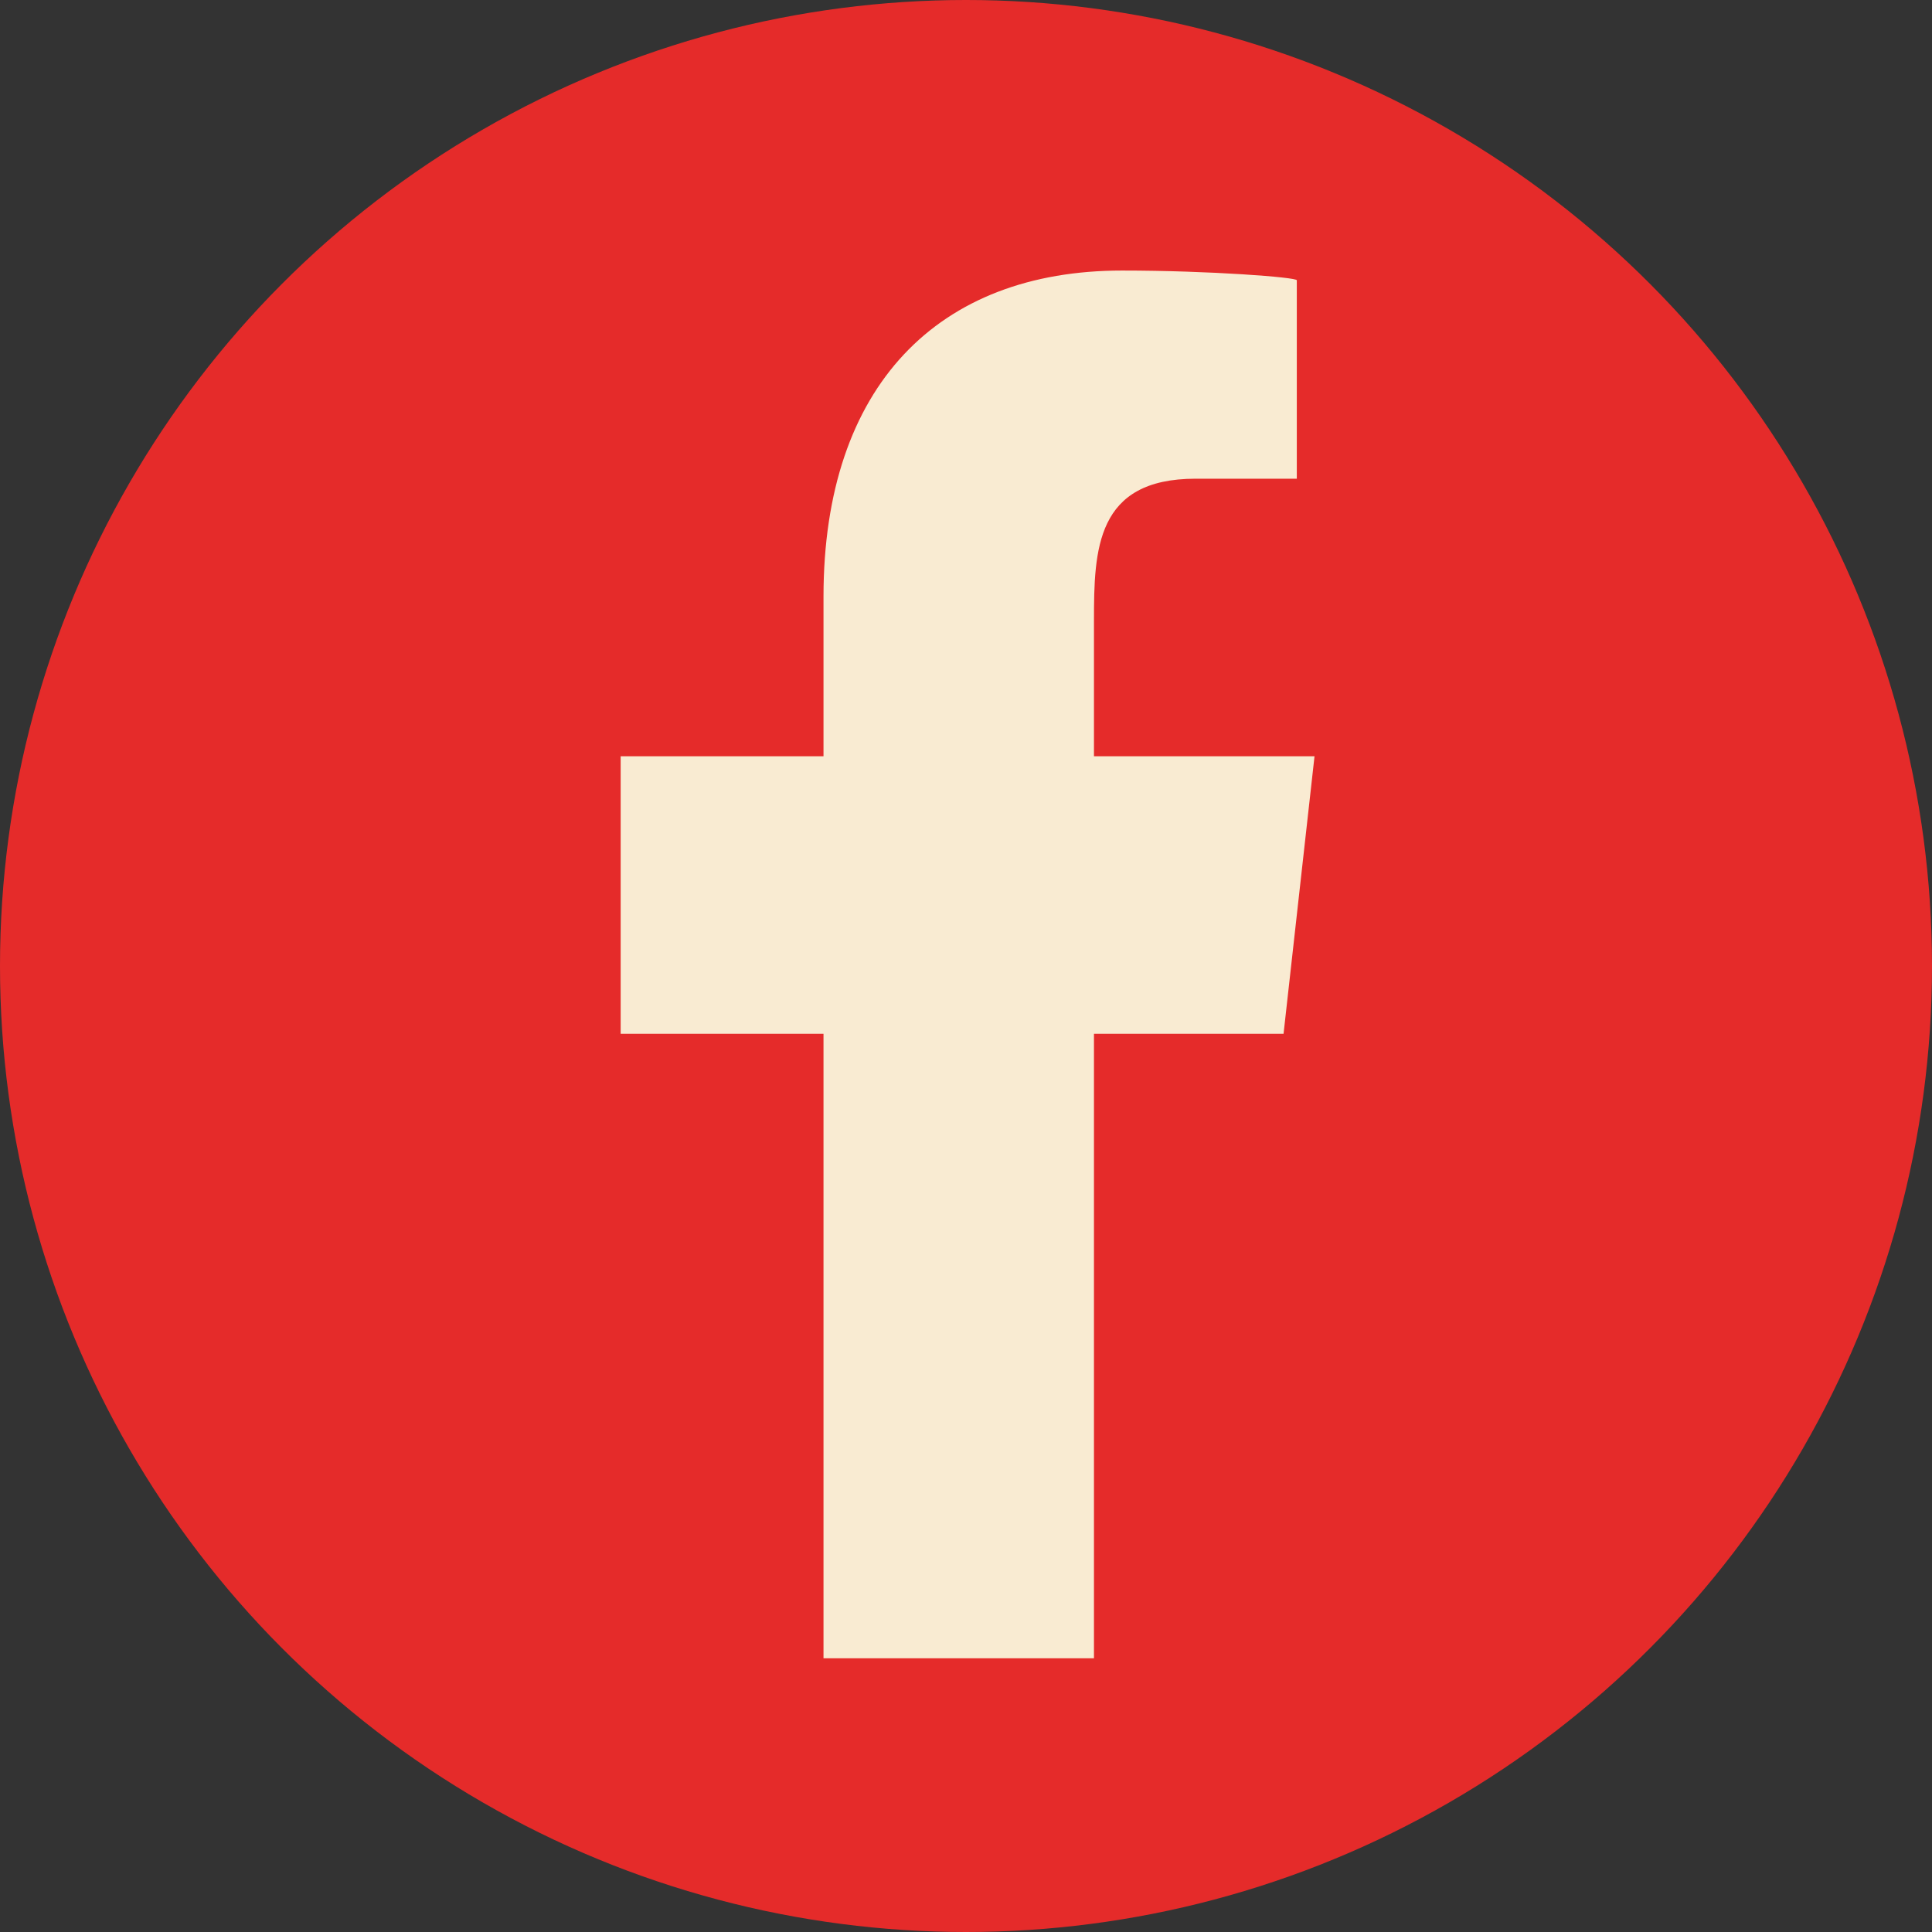 <?xml version="1.0" encoding="UTF-8"?>
<svg xmlns="http://www.w3.org/2000/svg" width="607" height="607" viewBox="0 0 607 607" fill="none">
  <rect x="0" y="0" width="607" height="607" fill="#333333" stroke="none"/>
  <circle cx="303.5" cy="303.5" r="303.5" fill="#E52B2A"></circle>
  <path fill-rule="evenodd" clip-rule="evenodd" d="M343.704 521V324.8H403.27L413 237.6H343.704V195.128C343.704 172.674 344.278 150.4 375.654 150.4H407.434V88.055C407.434 87.118 380.136 85 352.52 85C294.844 85 258.73 121.127 258.73 187.464V237.6H195V324.8H258.73V521H343.704Z" fill="#F9EBD2"></path>
</svg>
